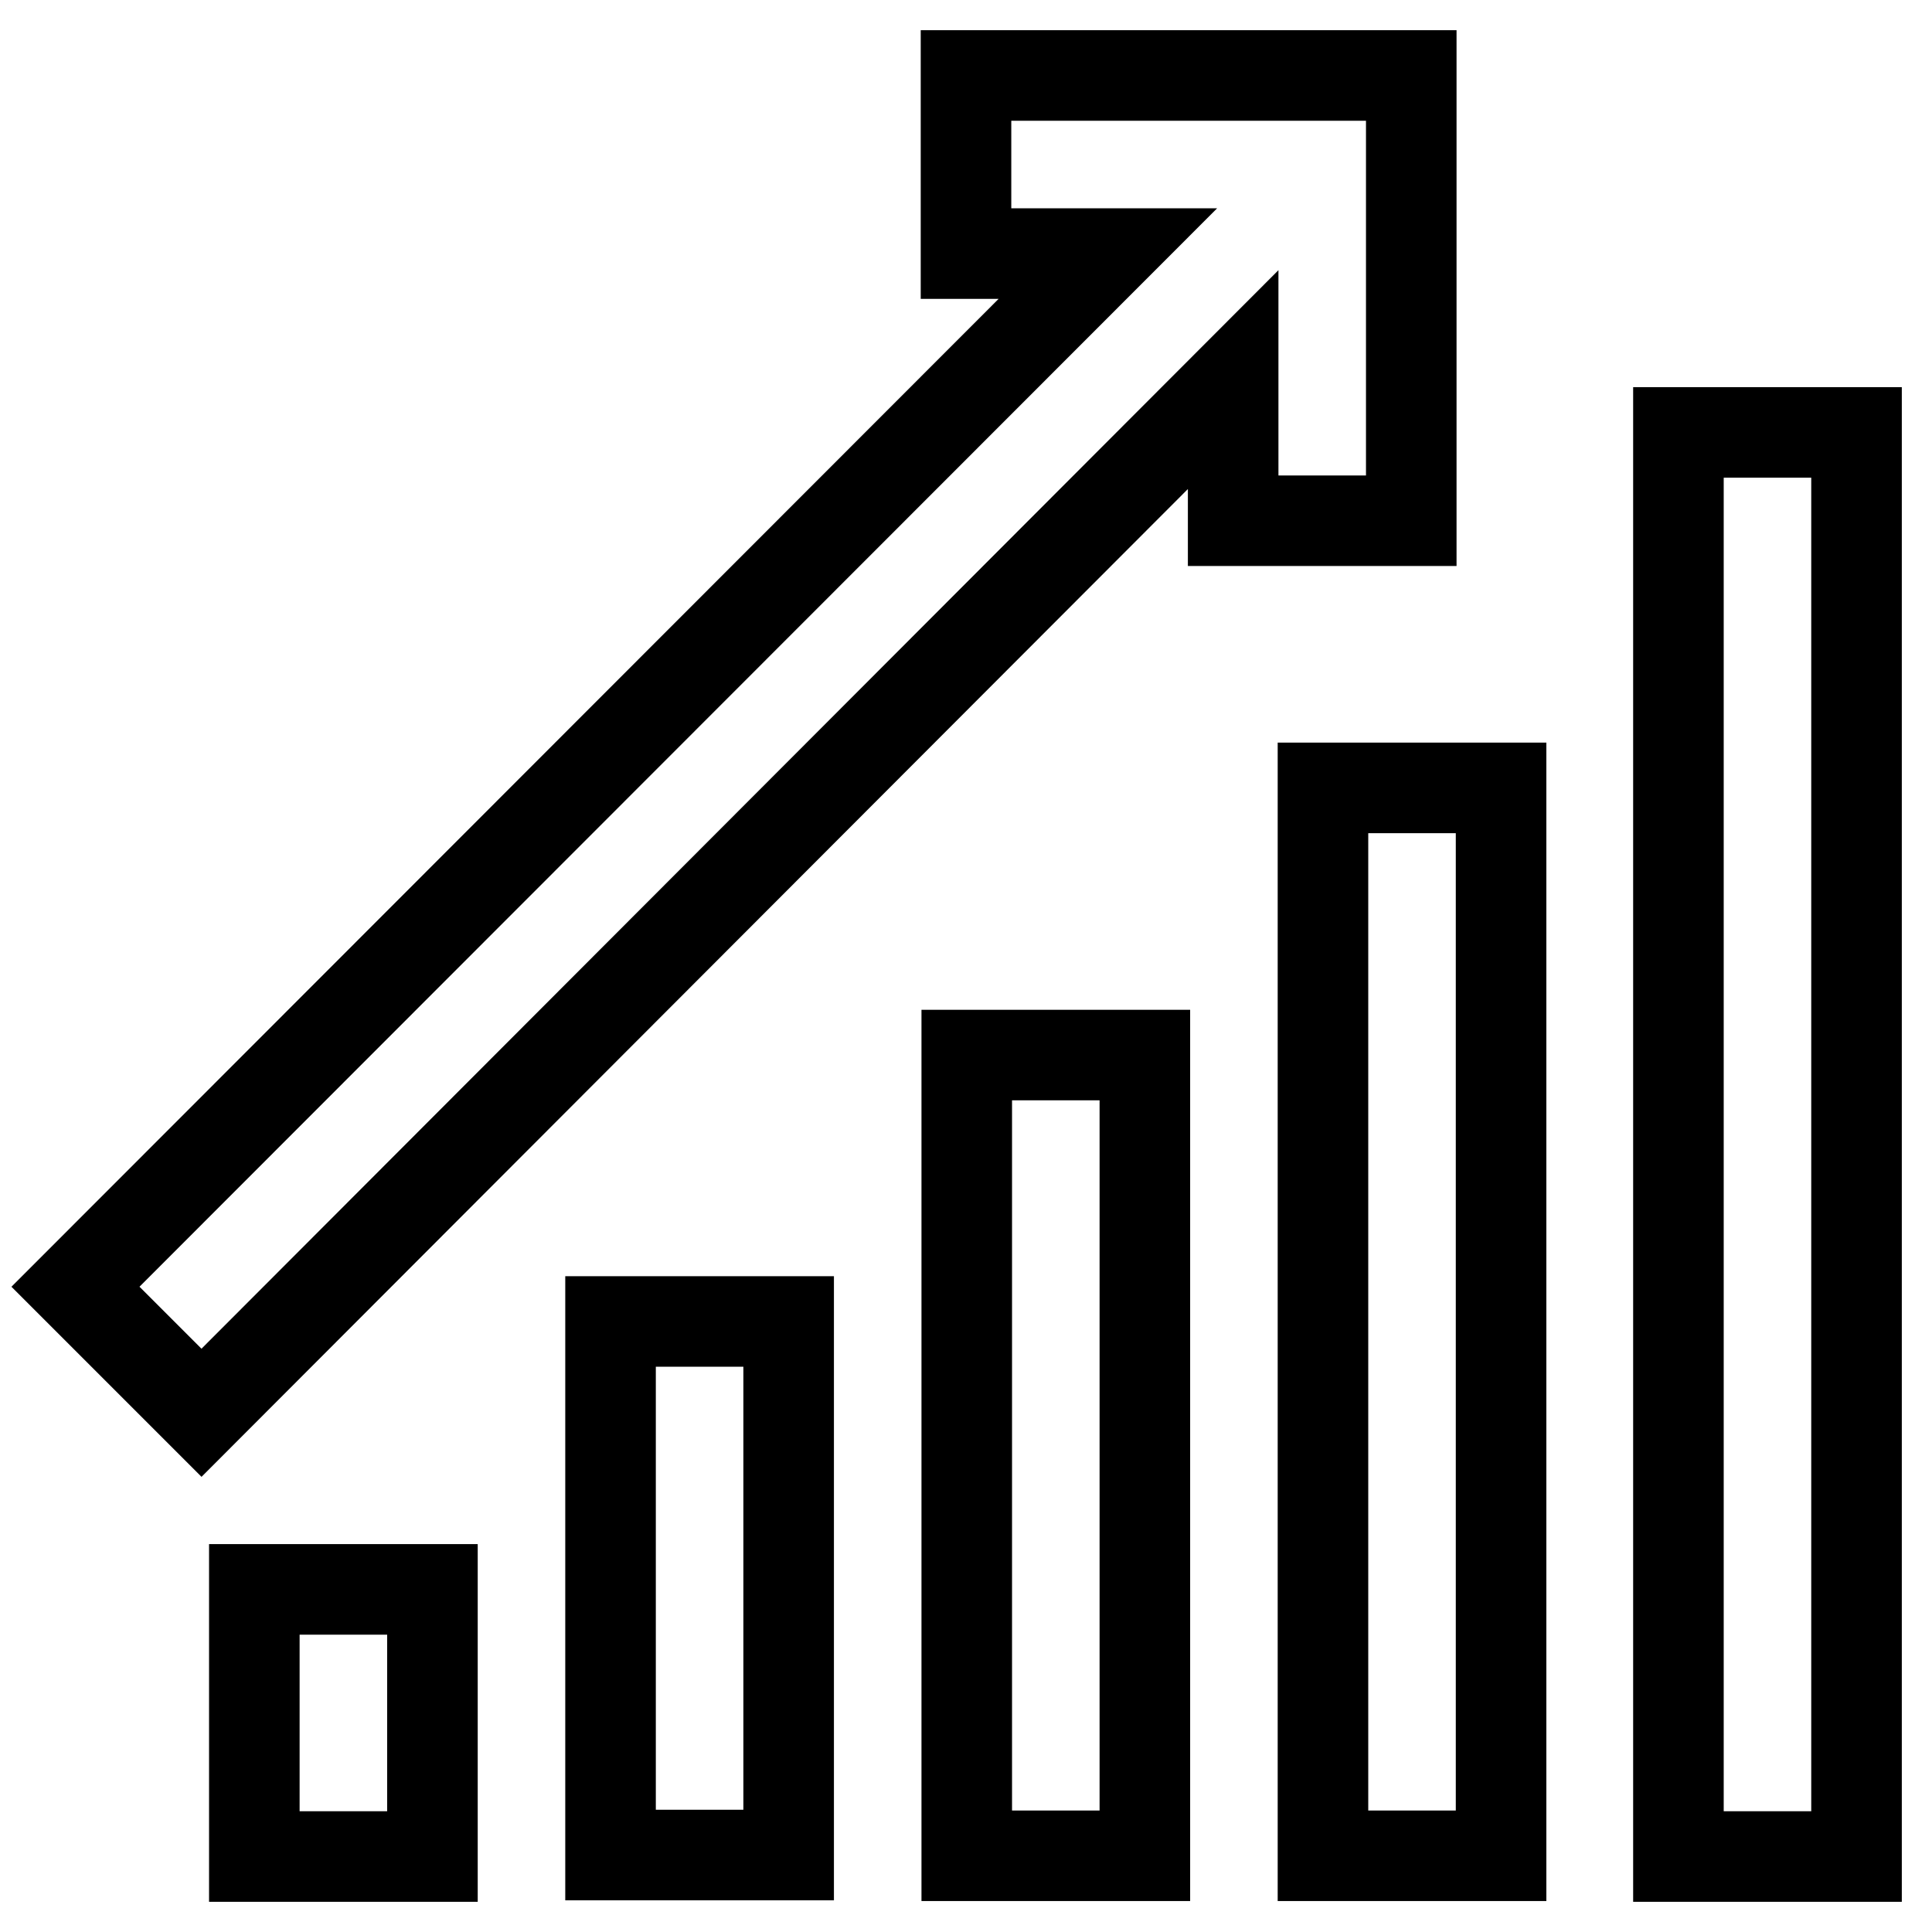 <?xml version="1.0" encoding="utf-8"?>
<!-- Svg Vector Icons : http://www.onlinewebfonts.com/icon -->
<!DOCTYPE svg PUBLIC "-//W3C//DTD SVG 1.1//EN" "http://www.w3.org/Graphics/SVG/1.1/DTD/svg11.dtd">
<svg version="1.1" xmlns="http://www.w3.org/2000/svg" xmlns:xlink="http://www.w3.org/1999/xlink" x="0px" y="0px" viewBox="0 0 256 256" enable-background="new 0 0 256 256" xml:space="preserve">
<g> <path stroke-width="12" fill-opacity="0" stroke="#000000"  d="M33.7,210.6h23.6v35.4H33.7V210.6z M80.9,175.1h23.6v70.7H80.9V175.1z M128.1,139.8h23.6v106.1h-23.6V139.8 z M175.3,104.4h23.6v141.5h-23.6V104.4z M222.4,57.3H246v188.7h-23.6V57.3z M187,69v-59h-59v23.6h18.8L10,170.5l16.7,16.7 L163.4,50.3V69H187z"/></g>
</svg>